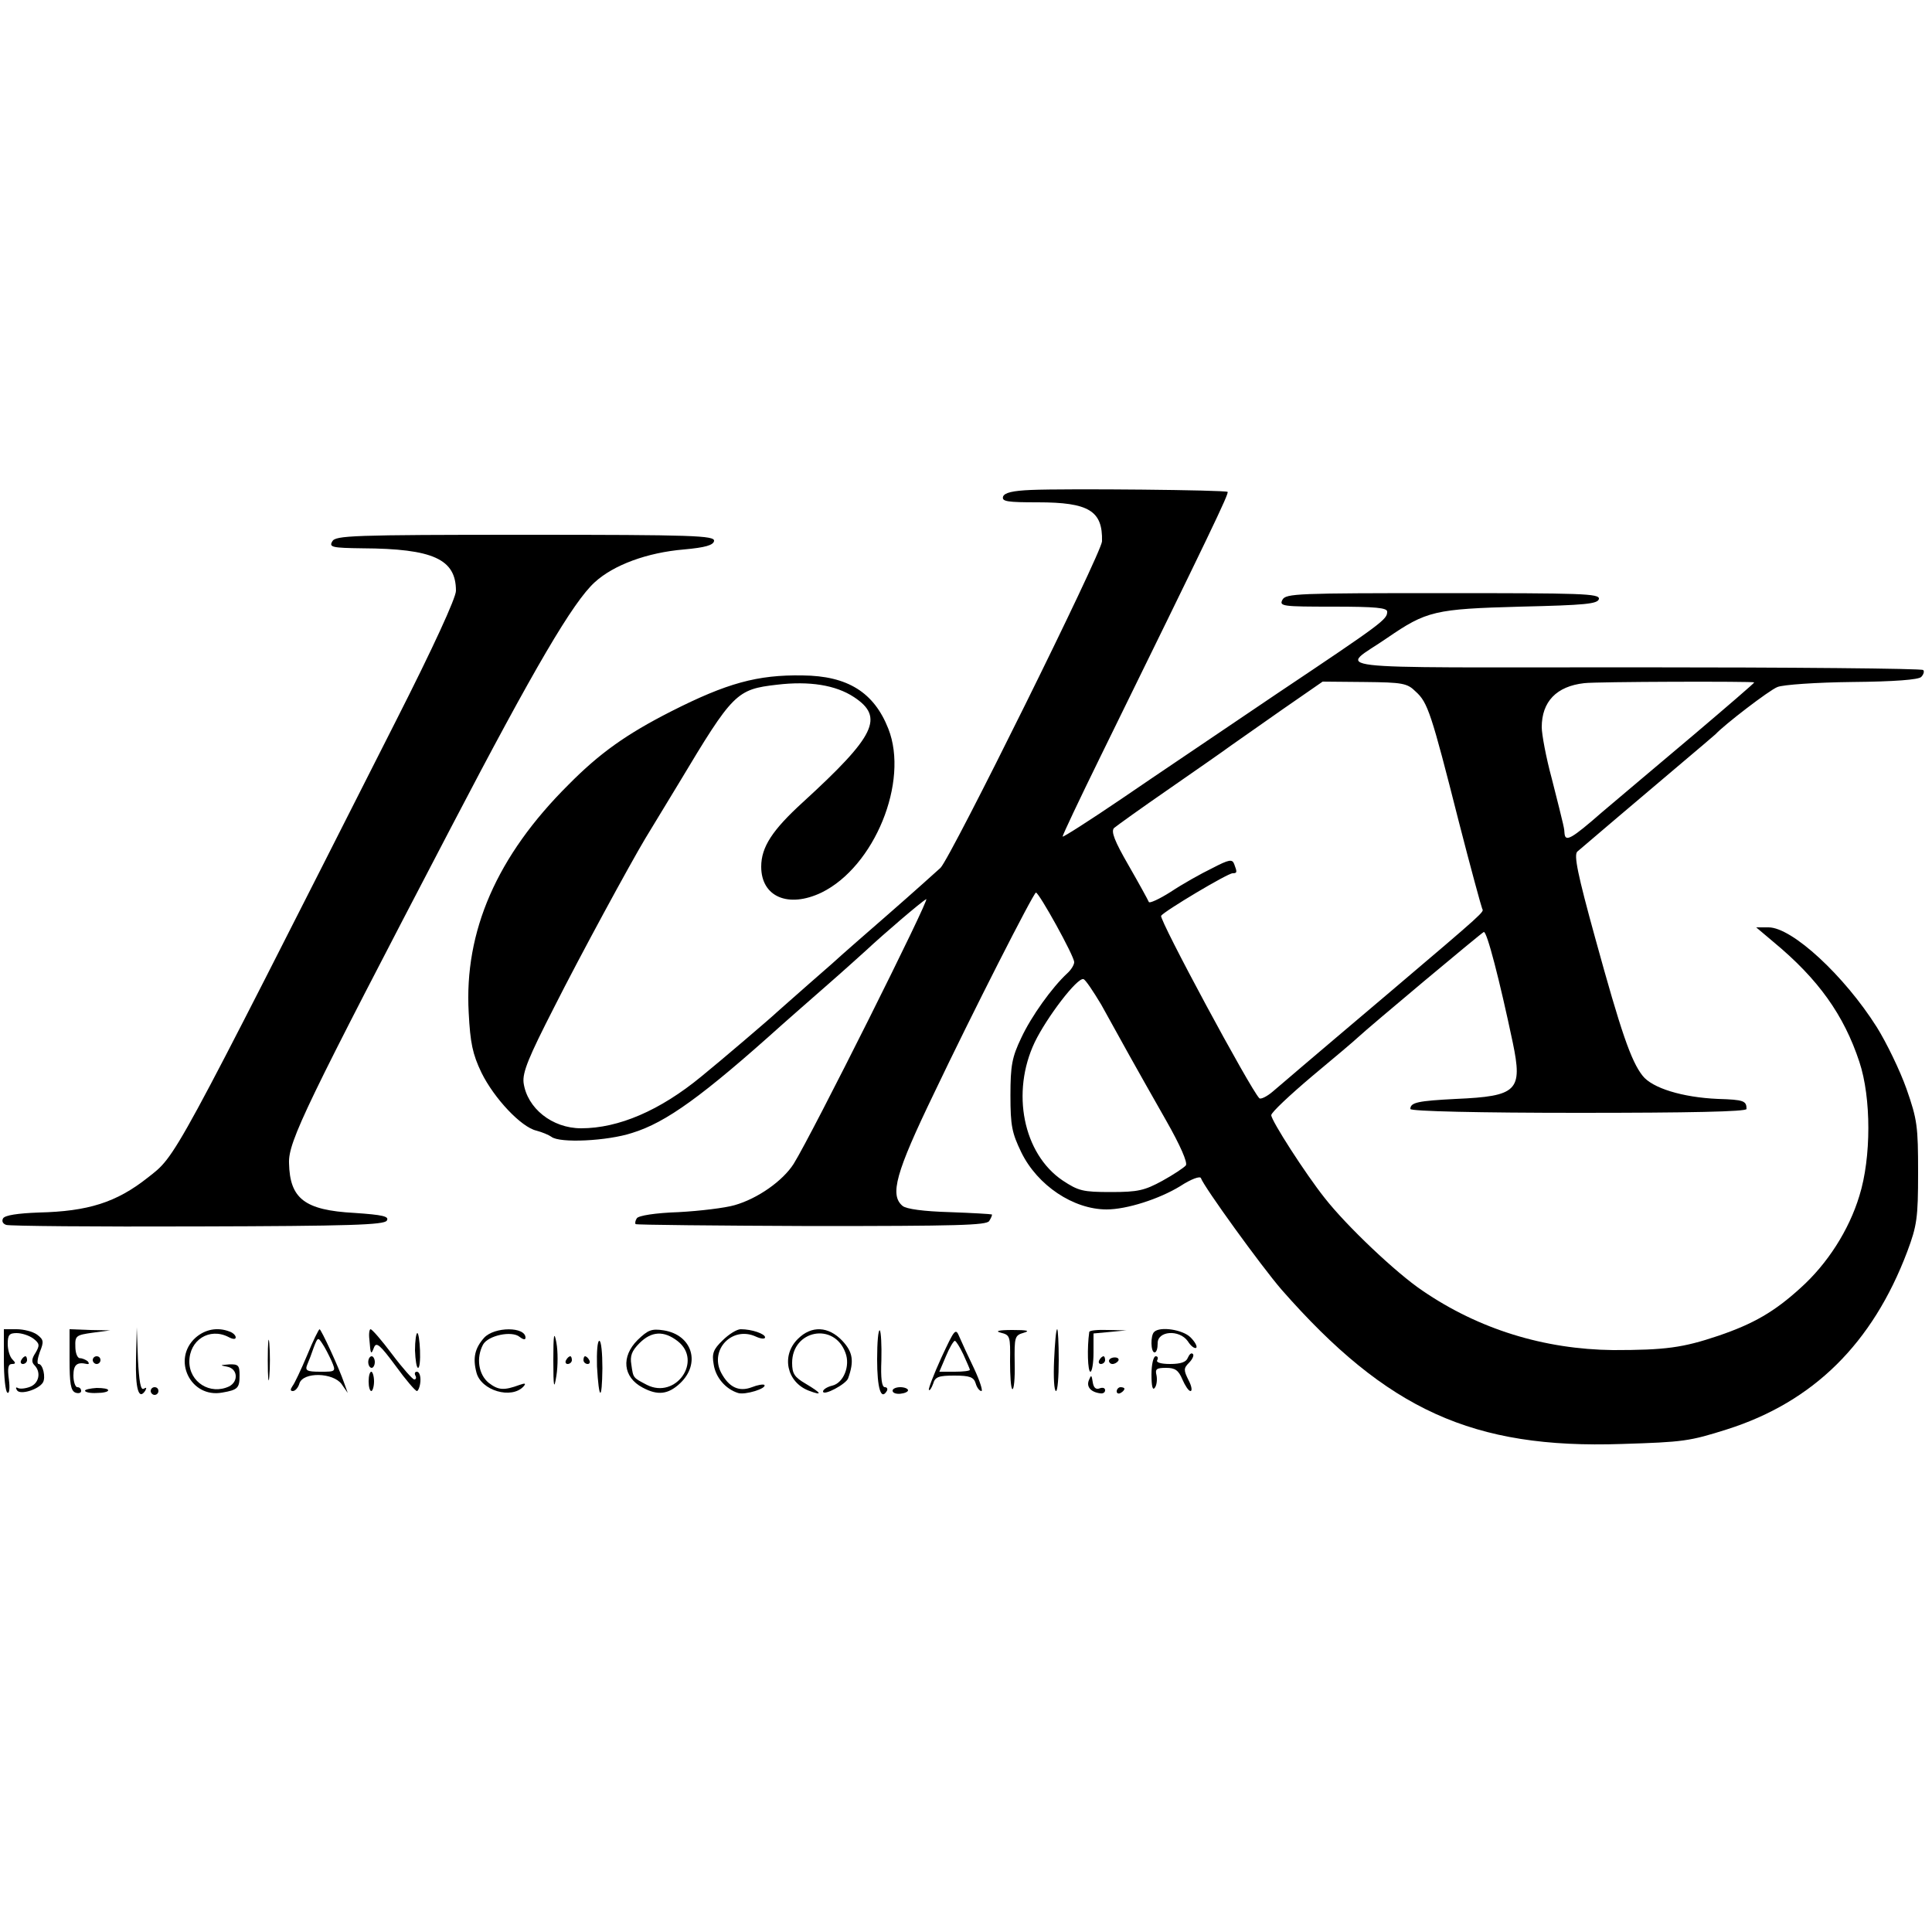 <?xml version="1.0" standalone="no"?>
<!DOCTYPE svg PUBLIC "-//W3C//DTD SVG 20010904//EN"
 "http://www.w3.org/TR/2001/REC-SVG-20010904/DTD/svg10.dtd">
<svg version="1.0" xmlns="http://www.w3.org/2000/svg"
 width="500pt" height="500pt" viewBox="0 0 500 500"
 preserveAspectRatio="xMidYMid meet">
<g transform="translate(0,500) scale(0.1,-0.1)"
fill="#000000" stroke="none">
<path d="M2668 3732 c-47 -2 -68 -7 -72 -17 -4 -13 11 -15 90 -15 132 0 168
-22 166 -101 -1 -30 -391 -818 -418 -845 -11 -10 -71 -64 -134 -119 -63 -55
-117 -102 -120 -105 -3 -3 -41 -37 -85 -75 -44 -39 -82 -72 -85 -75 -11 -11
-148 -128 -195 -166 -107 -88 -214 -134 -311 -134 -75 0 -140 52 -149 118 -3
27 13 66 79 195 67 133 197 372 236 437 5 8 45 74 88 145 139 232 148 241 253
253 84 10 152 -1 199 -32 79 -52 56 -100 -132 -272 -79 -72 -108 -116 -108
-167 0 -78 70 -108 156 -67 137 67 227 287 173 424 -37 94 -105 137 -222 138
-117 2 -196 -20 -340 -93 -116 -59 -185 -108 -266 -190 -185 -184 -270 -379
-258 -590 4 -78 10 -107 33 -155 33 -67 103 -141 142 -150 15 -4 32 -11 39
-16 21 -17 145 -11 209 10 88 27 182 95 389 281 17 15 68 60 115 101 47 41 92
82 101 90 46 43 143 126 156 133 13 8 -295 -608 -343 -685 -28 -44 -93 -90
-153 -107 -24 -7 -89 -15 -145 -18 -60 -2 -104 -9 -108 -16 -4 -6 -5 -13 -3
-15 2 -2 207 -4 455 -5 377 0 453 2 460 13 5 8 8 15 7 17 -2 1 -51 4 -109 6
-68 2 -112 8 -122 16 -34 28 -18 86 81 291 99 208 258 520 264 520 8 0 99
-164 99 -180 0 -7 -8 -20 -18 -29 -39 -36 -93 -111 -119 -167 -24 -50 -28 -72
-28 -149 0 -79 4 -97 28 -147 42 -86 135 -148 221 -148 52 0 136 27 190 60 29
19 52 27 54 21 8 -23 157 -229 209 -289 273 -311 495 -412 880 -399 160 5 175
7 273 38 223 71 376 222 466 460 25 67 28 87 28 204 0 120 -2 137 -30 217 -17
48 -52 120 -77 160 -84 133 -219 258 -280 258 l-32 0 45 -38 c116 -96 182
-189 222 -310 31 -93 31 -248 0 -347 -27 -89 -83 -176 -152 -238 -68 -62 -122
-93 -213 -124 -92 -31 -137 -37 -272 -37 -179 2 -348 54 -494 154 -67 45 -196
167 -253 240 -50 63 -138 200 -138 214 0 7 48 52 106 101 59 49 112 94 118
100 30 28 319 270 326 273 8 3 41 -125 75 -286 26 -125 12 -139 -147 -146 -98
-5 -118 -9 -118 -26 0 -6 180 -10 435 -10 286 0 435 3 435 10 0 21 -7 24 -74
26 -92 4 -170 28 -195 60 -30 38 -56 114 -122 354 -47 170 -56 217 -47 226 21
18 156 133 258 219 52 44 97 82 100 85 22 24 139 114 160 122 14 6 101 12 193
13 111 1 172 6 179 13 6 6 9 15 5 18 -4 4 -340 7 -748 7 -837 0 -762 -9 -639
76 102 70 123 75 345 81 168 4 200 7 203 20 2 14 -45 15 -403 15 -377 0 -407
-1 -416 -17 -9 -17 0 -18 131 -18 111 0 140 -3 140 -13 0 -20 -10 -28 -285
-212 -137 -93 -319 -215 -402 -272 -84 -57 -153 -101 -153 -98 0 4 43 95 96
203 289 589 335 685 331 689 -5 5 -416 9 -509 5z m996 -522 c31 -28 40 -55
111 -335 31 -121 59 -223 61 -227 5 -8 8 -6 -236 -213 -102 -86 -205 -174
-230 -195 -25 -21 -58 -50 -75 -64 -16 -14 -33 -22 -36 -18 -23 23 -260 463
-254 472 8 12 172 110 185 110 12 0 12 3 4 24 -5 13 -13 12 -57 -11 -29 -14
-77 -41 -107 -61 -30 -19 -56 -31 -57 -26 -2 5 -25 47 -52 94 -37 64 -46 88
-38 97 7 6 71 52 142 101 72 50 144 100 160 112 17 12 77 54 134 94 l104 72
108 -1 c99 -1 111 -3 133 -25z m876 24 c0 -2 -71 -63 -157 -136 -87 -73 -193
-163 -237 -200 -79 -69 -95 -78 -97 -55 -1 14 1 8 -33 142 -15 55 -26 115 -26
133 0 66 38 106 110 114 29 4 440 5 440 2z m-1690 -834 c20 -36 52 -94 72
-130 20 -36 63 -112 96 -170 37 -65 56 -109 51 -116 -5 -6 -32 -24 -61 -40
-46 -25 -63 -29 -133 -29 -73 0 -84 3 -125 30 -102 69 -134 228 -72 358 31 64
110 168 126 163 5 -1 25 -31 46 -66z"/>
<path d="M860 3599 c-9 -15 -1 -17 78 -18 183 -1 242 -28 242 -110 0 -18 -58
-145 -156 -338 -585 -1155 -567 -1122 -642 -1181 -81 -64 -154 -87 -282 -90
-54 -2 -87 -7 -92 -15 -4 -7 -1 -14 8 -17 8 -3 231 -5 496 -4 393 1 482 4 489
15 7 11 -10 15 -84 20 -129 7 -167 37 -169 129 -2 56 45 152 420 870 215 412
315 582 371 633 49 45 136 77 231 85 55 5 76 11 78 22 2 14 -53 16 -488 16
-450 0 -492 -2 -500 -17z"/>
<path d="M10 1481 c0 -44 4 -82 9 -85 5 -4 7 11 4 34 -4 29 -2 40 8 40 10 0
10 3 1 12 -7 7 -12 25 -12 40 0 23 4 28 23 28 13 0 32 -6 43 -14 17 -13 17
-18 6 -37 -10 -15 -11 -24 -3 -32 18 -18 12 -47 -11 -56 -13 -5 -27 -6 -32 -3
-5 3 -6 0 -2 -6 8 -13 56 2 67 20 8 13 0 48 -11 48 -5 0 -3 14 3 31 11 27 10
32 -7 45 -11 8 -35 14 -53 14 l-33 0 0 -79z"/>
<path d="M180 1481 c0 -61 3 -80 15 -85 8 -3 15 -1 15 4 0 6 -4 10 -10 10 -5
0 -10 14 -10 30 0 28 9 36 35 30 6 -1 6 2 2 7 -5 4 -14 8 -20 8 -7 0 -12 14
-12 30 -1 28 2 30 45 36 l45 6 -52 1 -53 2 0 -79z"/>
<path d="M352 1483 c-2 -77 7 -108 24 -82 4 8 3 9 -4 5 -8 -5 -12 19 -15 76
l-3 83 -2 -82z"/>
<path d="M506 1538 c-62 -56 -13 -157 69 -142 41 7 45 12 45 45 0 25 -3 29
-27 28 -24 -2 -25 -2 -5 -6 27 -5 30 -38 5 -51 -49 -23 -103 11 -103 64 0 56
52 89 101 64 11 -6 19 -7 19 -1 0 5 -7 12 -16 15 -31 12 -63 6 -88 -16z"/>
<path d="M693 1480 c0 -47 2 -66 4 -42 2 23 2 61 0 85 -2 23 -4 4 -4 -43z"/>
<path d="M795 1493 c-16 -38 -33 -74 -38 -80 -6 -9 -6 -13 1 -13 6 0 14 9 17
20 10 30 87 28 109 -2 l16 -23 -9 25 c-14 41 -60 140 -64 140 -2 0 -17 -30
-32 -67z m63 -15 c12 -28 11 -28 -29 -28 -35 0 -40 3 -34 18 4 9 12 30 17 45
10 26 11 27 22 10 7 -10 17 -30 24 -45z"/>
<path d="M956 1533 c3 -38 4 -41 12 -20 6 15 16 6 56 -48 26 -36 51 -65 55
-65 3 0 8 11 9 25 1 14 -3 25 -9 25 -5 0 -7 -4 -4 -10 3 -5 2 -10 -3 -10 -4 0
-30 29 -57 65 -27 36 -52 65 -56 65 -3 0 -5 -12 -3 -27z"/>
<path d="M1253 1538 c-24 -27 -30 -52 -20 -90 12 -47 91 -70 122 -36 7 8 4 9
-10 4 -41 -15 -55 -14 -80 5 -27 22 -33 65 -15 99 13 24 75 37 95 20 9 -7 15
-8 15 -2 0 29 -80 29 -107 0z"/>
<path d="M1432 1480 c0 -72 2 -78 8 -40 4 25 4 63 0 85 -6 32 -8 22 -8 -45z"/>
<path d="M1650 1532 c-43 -43 -38 -96 13 -123 39 -21 66 -18 97 11 54 51 32
125 -42 137 -32 5 -41 1 -68 -25z m104 -3 c65 -51 -5 -151 -80 -113 -36 19
-35 17 -40 52 -4 23 1 36 21 56 31 31 63 33 99 5z"/>
<path d="M1870 1531 c-24 -23 -28 -34 -23 -62 5 -34 31 -64 63 -74 18 -6 76
12 68 21 -3 2 -17 0 -32 -6 -34 -13 -60 0 -80 38 -30 59 29 121 90 93 13 -6
24 -7 24 -2 0 9 -34 21 -63 21 -10 0 -31 -13 -47 -29z"/>
<path d="M2065 1535 c-44 -43 -29 -112 28 -134 37 -14 34 -7 -8 18 -29 17 -35
26 -35 54 0 85 109 106 138 26 13 -34 -5 -78 -34 -85 -13 -3 -24 -10 -24 -15
0 -13 60 19 65 34 16 45 12 68 -15 97 -36 38 -80 40 -115 5z"/>
<path d="M2270 1482 c0 -75 10 -107 25 -82 3 5 1 10 -5 10 -8 0 -11 23 -9 70
1 39 -1 73 -4 77 -4 3 -7 -30 -7 -75z"/>
<path d="M2436 1486 c-20 -44 -34 -81 -32 -83 2 -3 7 5 11 16 5 18 15 21 55
21 40 0 50 -4 55 -20 3 -11 10 -20 15 -20 4 0 -4 26 -19 58 -15 31 -32 68 -38
82 -10 24 -12 21 -47 -54z m57 9 c9 -20 17 -38 17 -40 0 -3 -18 -5 -39 -5
l-40 0 17 40 c9 22 20 40 23 40 3 0 13 -16 22 -35z"/>
<path d="M2590 1551 c24 -6 25 -9 24 -74 0 -37 2 -70 6 -72 4 -2 7 28 6 67 -1
69 0 72 24 79 17 5 8 7 -30 7 -36 0 -46 -3 -30 -7z"/>
<path d="M2728 1480 c-2 -44 0 -80 5 -80 4 0 7 36 7 80 0 44 -2 80 -4 80 -3 0
-6 -36 -8 -80z"/>
<path d="M2819 1553 c-6 -42 -4 -103 3 -103 4 0 8 22 8 49 l0 50 43 4 42 4
-47 1 c-27 1 -48 -1 -49 -5z"/>
<path d="M2987 1553 c-10 -9 -9 -53 1 -53 5 0 8 10 8 23 -1 33 56 37 78 6 8
-13 18 -20 22 -17 3 4 -4 16 -15 27 -20 20 -79 29 -94 14z"/>
<path d="M1074 1505 c1 -25 4 -45 8 -45 4 0 6 20 5 45 -1 25 -4 45 -7 45 -3 0
-6 -20 -6 -45z"/>
<path d="M1545 1464 c5 -89 13 -92 14 -5 0 39 -3 71 -8 71 -5 0 -7 -30 -6 -66z"/>
<path d="M3074 1486 c-4 -11 -18 -16 -46 -16 -23 0 -37 4 -33 10 3 6 1 10 -4
10 -6 0 -11 -21 -11 -47 0 -31 3 -43 9 -34 5 7 6 22 4 32 -4 16 0 19 25 19 23
0 32 -6 42 -30 7 -16 16 -30 21 -30 5 0 3 13 -5 28 -13 26 -13 31 1 45 9 9 14
20 10 23 -4 4 -9 -1 -13 -10z"/>
<path d="M55 1480 c-3 -5 -1 -10 4 -10 6 0 11 5 11 10 0 6 -2 10 -4 10 -3 0
-8 -4 -11 -10z"/>
<path d="M240 1480 c0 -5 5 -10 10 -10 6 0 10 5 10 10 0 6 -4 10 -10 10 -5 0
-10 -4 -10 -10z"/>
<path d="M953 1475 c0 -8 4 -15 9 -15 4 0 8 7 8 15 0 8 -4 15 -8 15 -5 0 -9
-7 -9 -15z"/>
<path d="M1465 1480 c-3 -5 -1 -10 4 -10 6 0 11 5 11 10 0 6 -2 10 -4 10 -3 0
-8 -4 -11 -10z"/>
<path d="M1510 1480 c0 -5 5 -10 11 -10 5 0 7 5 4 10 -3 6 -8 10 -11 10 -2 0
-4 -4 -4 -10z"/>
<path d="M2845 1480 c-3 -5 -1 -10 4 -10 6 0 11 5 11 10 0 6 -2 10 -4 10 -3 0
-8 -4 -11 -10z"/>
<path d="M2870 1478 c0 -4 4 -8 9 -8 6 0 12 4 15 8 3 5 -1 9 -9 9 -8 0 -15 -4
-15 -9z"/>
<path d="M954 1425 c0 -14 3 -25 7 -25 3 0 7 11 7 25 0 14 -4 25 -7 25 -4 0
-7 -11 -7 -25z"/>
<path d="M2818 1428 c-7 -17 5 -31 30 -34 6 -1 12 2 12 8 0 6 -6 8 -14 5 -10
-4 -16 2 -18 16 -3 19 -4 20 -10 5z"/>
<path d="M220 1401 c0 -4 14 -7 30 -6 17 0 30 3 30 7 0 4 -13 6 -30 6 -16 -1
-30 -4 -30 -7z"/>
<path d="M390 1400 c0 -5 5 -10 10 -10 6 0 10 5 10 10 0 6 -4 10 -10 10 -5 0
-10 -4 -10 -10z"/>
<path d="M2310 1401 c0 -6 9 -9 20 -8 11 1 20 5 20 9 0 4 -9 8 -20 8 -11 0
-20 -4 -20 -9z"/>
<path d="M2890 1399 c0 -5 5 -7 10 -4 6 3 10 8 10 11 0 2 -4 4 -10 4 -5 0 -10
-5 -10 -11z"/>
</g>
</svg>
